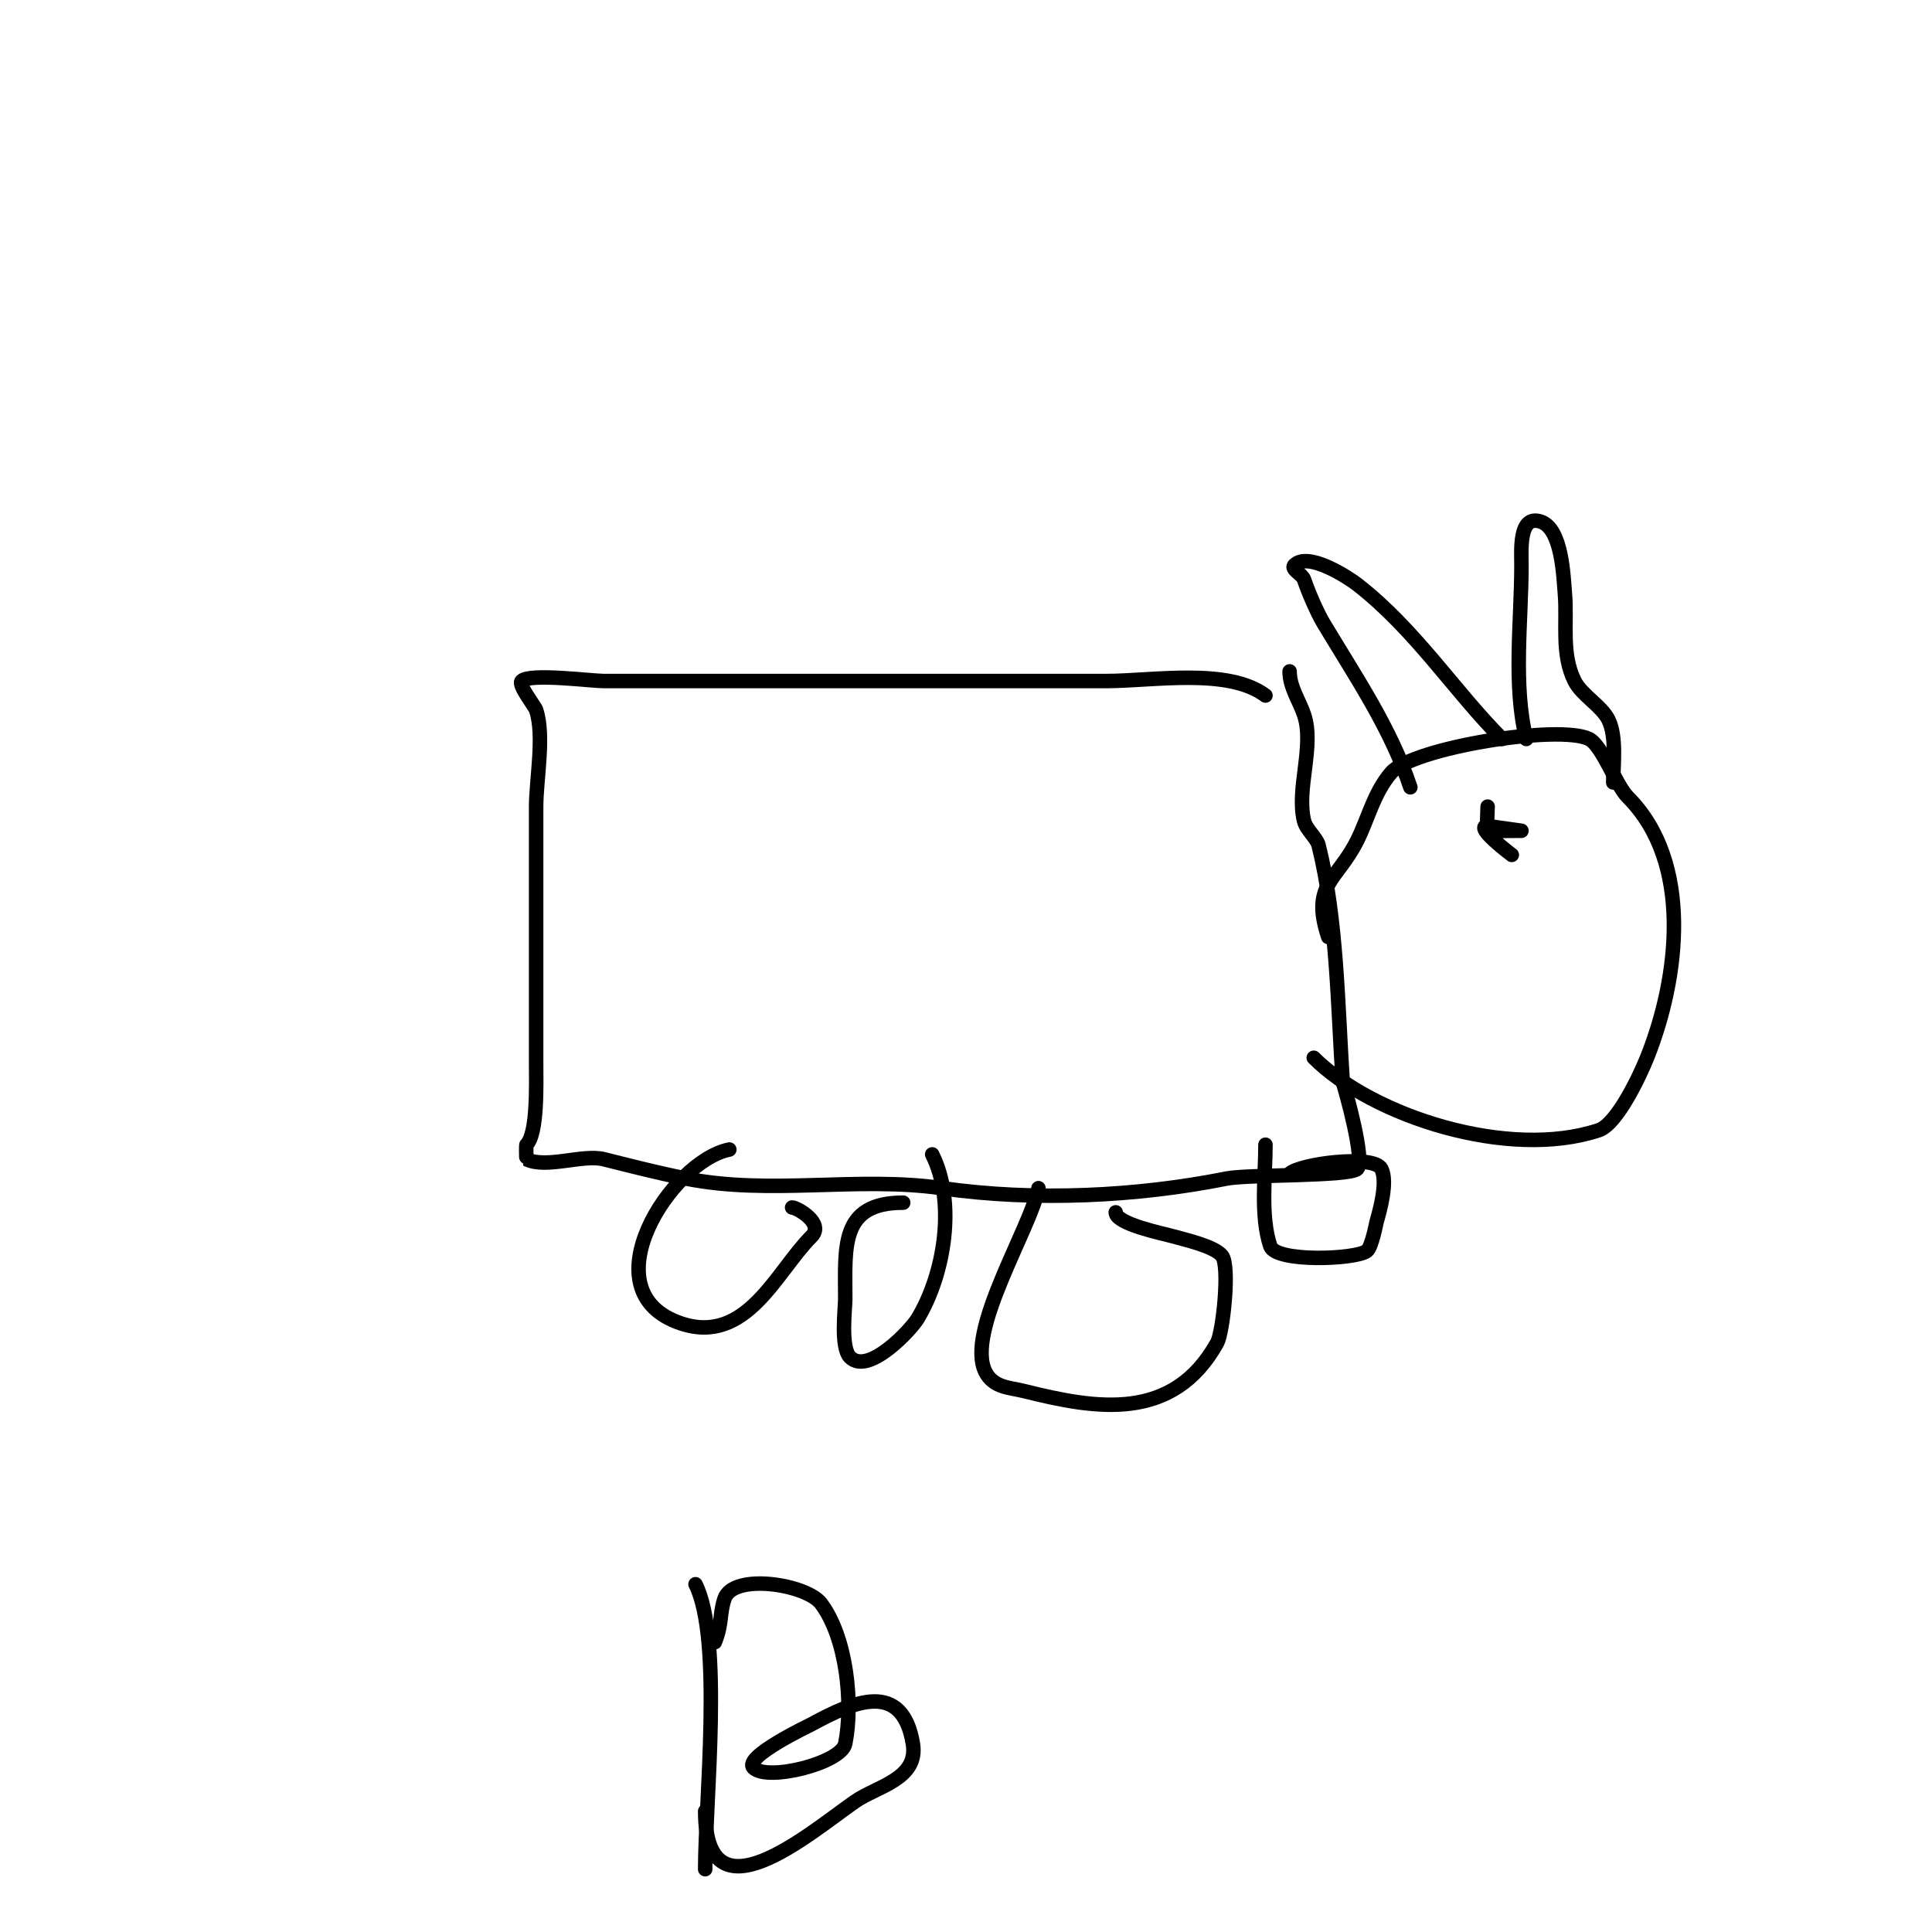 <svg viewBox='0 0 400 400' version='1.1' xmlns='http://www.w3.org/2000/svg' xmlns:xlink='http://www.w3.org/1999/xlink'><g fill='none' stroke='#000000' stroke-width='3' stroke-linecap='round' stroke-linejoin='round'><path d='M262,144c-7.745,-5.809 -23.35,-3 -33,-3c-8.333,0 -16.667,0 -25,0c-6.667,0 -13.333,0 -20,0c-19.667,0 -39.333,0 -59,0c-2.532,0 -15.332,-1.668 -17,0c-0.792,0.792 2.72,5.16 3,6c1.776,5.328 0,14.421 0,20c0,17.667 0,35.333 0,53c0,4.245 0.361,14.639 -2,17c-0.09,0.09 -0.051,2.974 0,3c4.011,2.005 11.711,-1.072 16,0c5.576,1.394 11.104,2.821 17,4c17.483,3.497 35.522,-0.497 53,2c19.26,2.751 40.371,1.726 59,-2c4.297,-0.859 25.408,-0.408 27,-2c1.679,-1.679 -2.38,-16.139 -3,-18'/><path d='M278,224c-1.046,-15.693 -1.165,-33.662 -5,-49c-0.373,-1.49 -2.562,-3.247 -3,-5c-1.665,-6.661 2.18,-15.461 0,-22c-0.968,-2.903 -3,-5.716 -3,-9'/><path d='M275,194c-3.647,-10.941 1.774,-11.547 6,-20c2.274,-4.548 3.436,-9.842 7,-14c4.458,-5.201 34.883,-10.059 41,-7c2.731,1.365 5.58,9.58 8,12c13.516,13.516 10.658,37.355 4,54c-1.271,3.178 -6.071,13.69 -10,15c-18.602,6.201 -46.855,-2.855 -59,-15'/><path d='M292,163c-4.085,-12.254 -11.197,-22.661 -18,-34c-1.378,-2.297 -3.218,-6.654 -4,-9c-0.38,-1.14 -2.85,-2.15 -2,-3c2.86,-2.86 11.178,2.583 13,4c12.068,9.386 20.17,22.17 30,32'/><path d='M316,153c-2.786,-11.144 -1,-24.419 -1,-36c0,-3.075 -0.605,-10.535 4,-9c4.4,1.467 4.69,11.28 5,15c0.494,5.929 -0.81,12.38 2,18c1.466,2.932 5.554,5.107 7,8c1.728,3.457 1,9.093 1,13'/><path d='M151,238c-12.083,2.417 -29.555,29.482 -10,36c13.576,4.525 19.695,-10.695 27,-18c2.77,-2.77 -3.054,-6 -4,-6'/><path d='M215,246c-1.678,8.39 -15.139,29.721 -11,38c1.668,3.336 5.035,3.259 8,4c14.9,3.725 30.835,6.497 40,-10c1.198,-2.156 2.677,-15.903 1,-18c-1.585,-1.982 -7.552,-3.301 -10,-4c-2.055,-0.587 -12,-2.562 -12,-5'/><path d='M262,237c0,6.542 -1.085,14.745 1,21c1.123,3.369 17.62,2.785 20,1c0.997,-0.748 1.958,-5.852 2,-6c0.727,-2.545 2.342,-8.315 1,-11c-1.521,-3.042 -16.967,-1.033 -19,1'/><path d='M193,239c4.999,9.998 2.528,24.786 -3,34c-1.353,2.255 -10.186,11.814 -14,8c-2.034,-2.034 -1,-10.12 -1,-12c0,-10.846 -1.129,-20 12,-20'/><path d='M305,177'/><path d='M308,167c0,0.077 -0.231,4.884 0,5c0.127,0.064 7,0 7,0c0,0 -6.89,-1 -7,-1c-3.024,0 4.984,5.984 5,6'/><path d='M144,328c5.691,11.383 2,45.013 2,59'/><path d='M148,340c1.601,-4.002 0.895,-5.684 2,-9c1.799,-5.396 17.001,-2.998 20,1c5.246,6.995 6.693,20.535 5,29c-0.806,4.032 -16.121,7.879 -19,5c-2.227,-2.227 11.538,-8.748 12,-9c8.69,-4.74 18.8,-9.203 21,4c1.229,7.374 -7.463,8.824 -12,12c-9.746,6.822 -31,25.221 -31,2'/></g>
</svg>